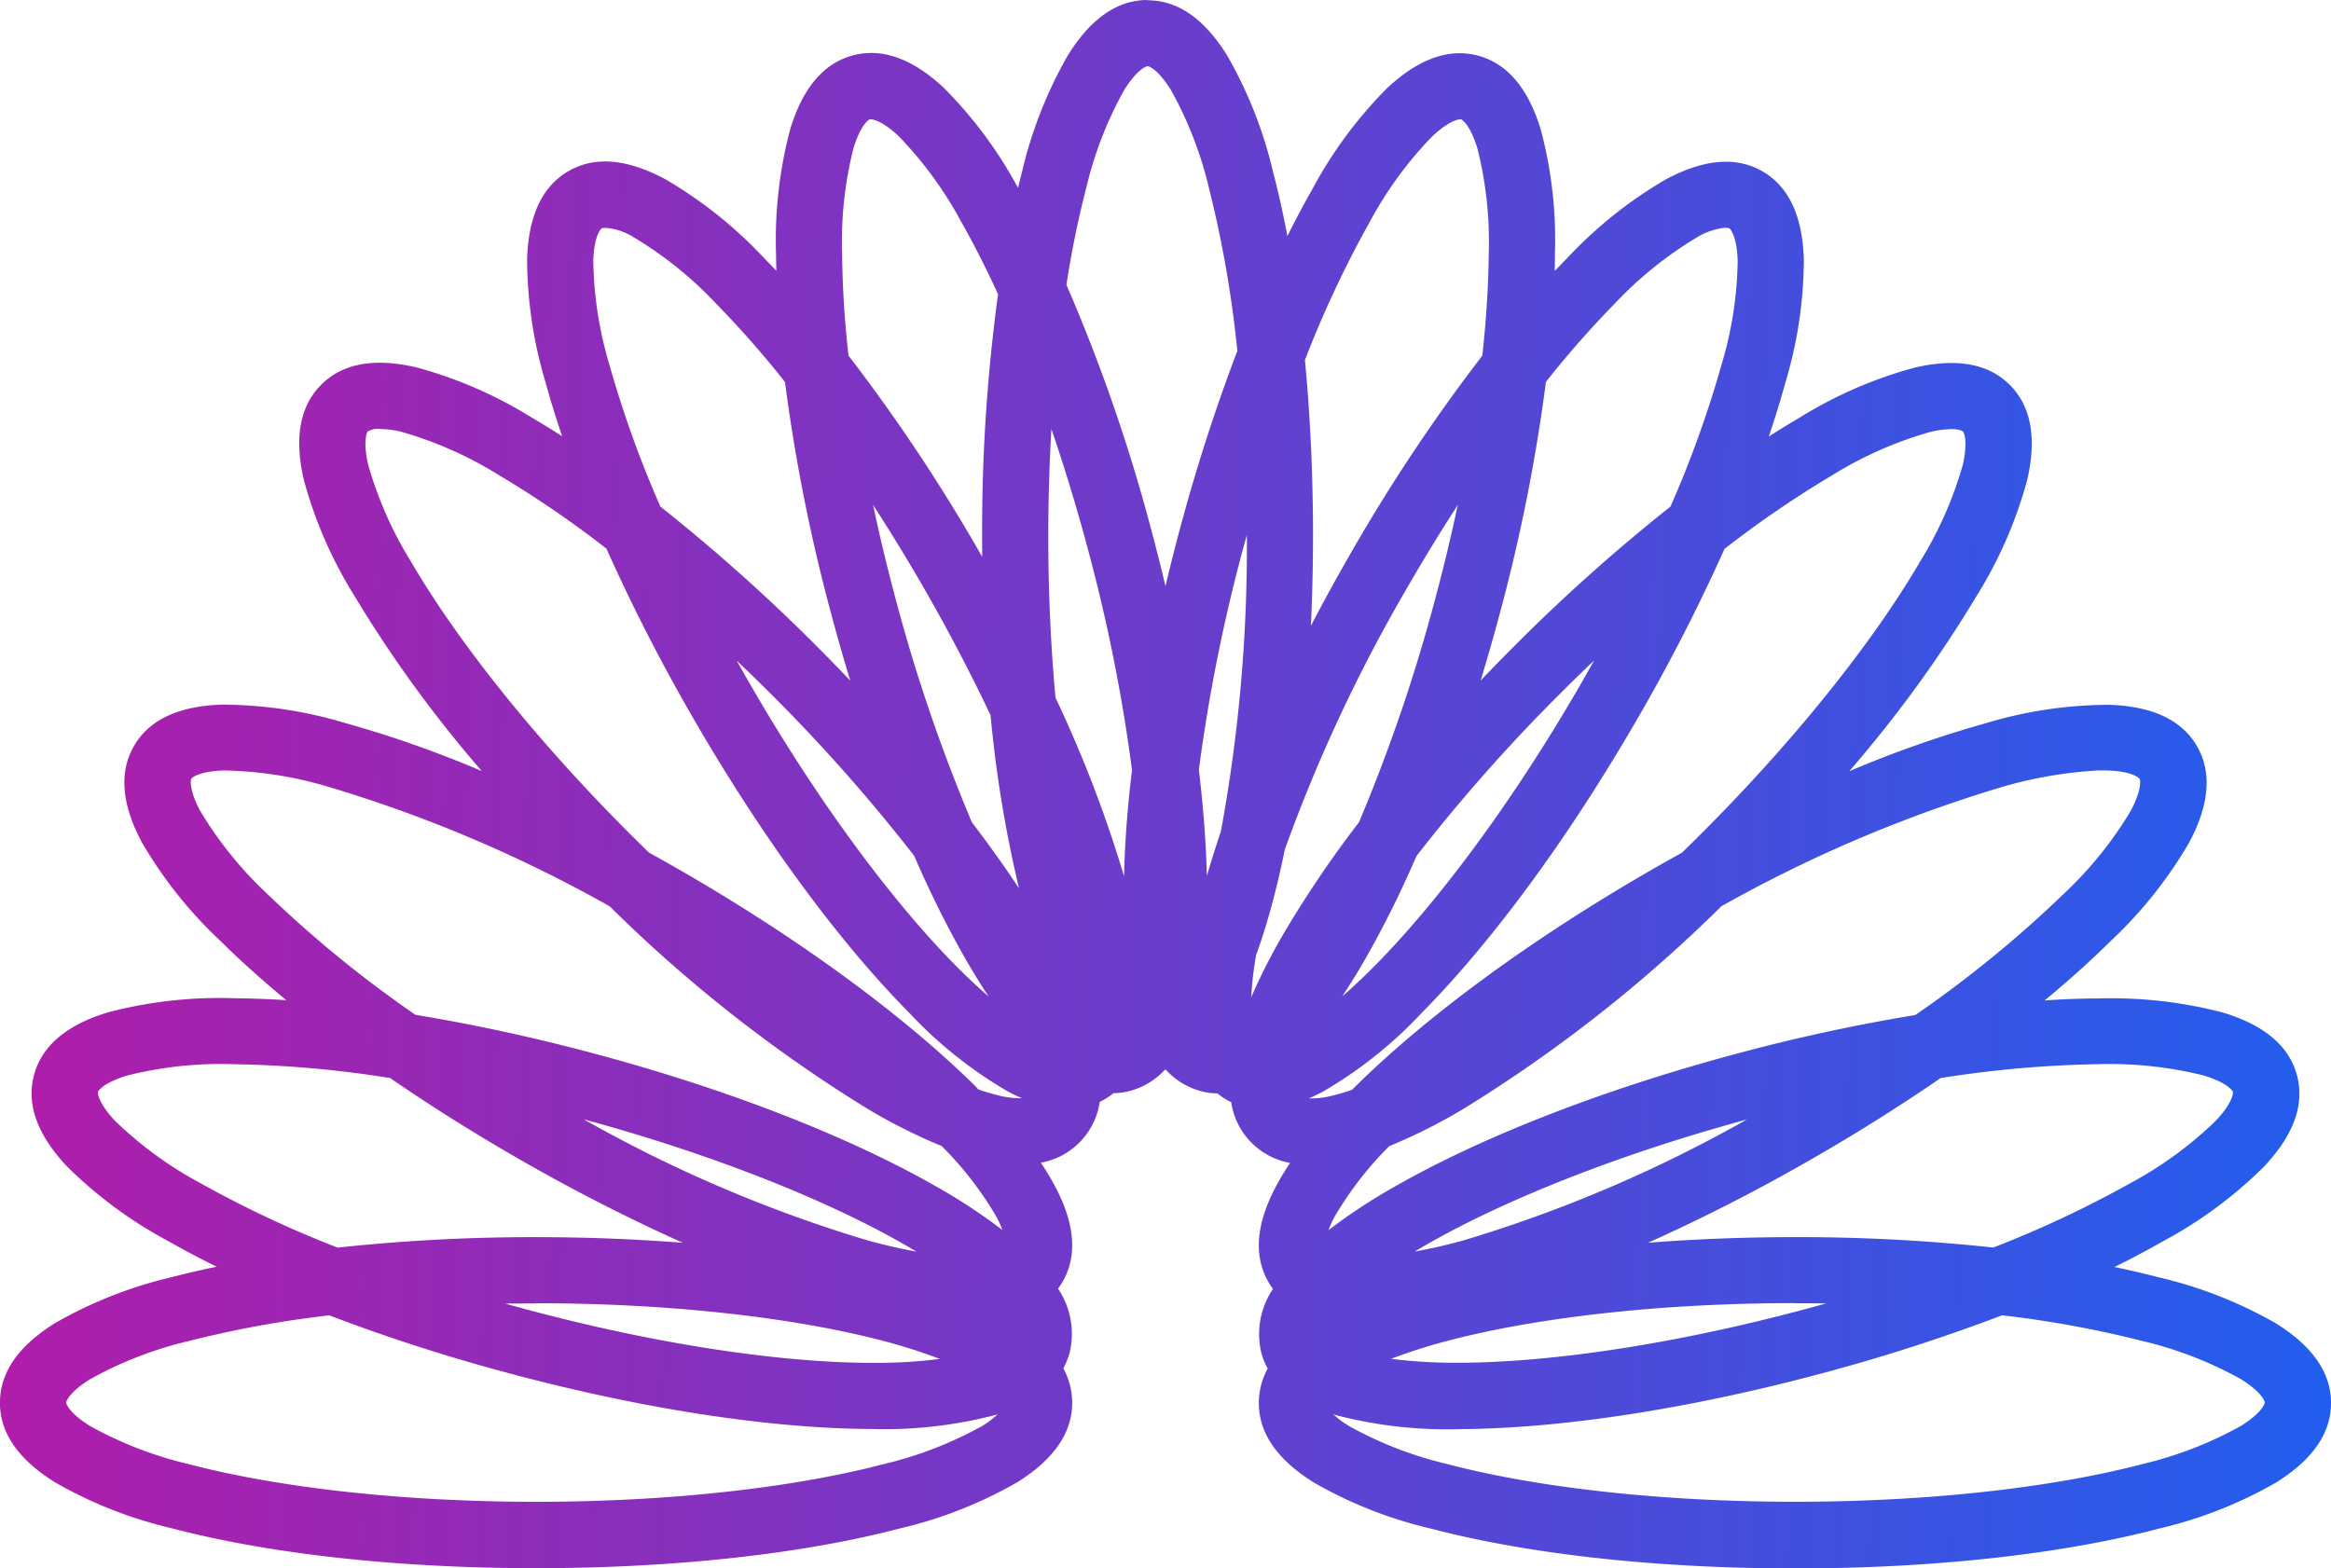 <?xml version="1.0" encoding="UTF-8"?> <svg xmlns="http://www.w3.org/2000/svg" xmlns:xlink="http://www.w3.org/1999/xlink" width="201.773" height="135.787" viewBox="0 0 201.773 135.787"><defs><linearGradient id="linear-gradient" x1="1" y1="0.739" x2="-0.066" y2="0.723" gradientUnits="objectBoundingBox"><stop offset="0" stop-color="#215eee"></stop><stop offset="1" stop-color="#ba18a5"></stop></linearGradient></defs><path id="flexible-embedded-recruitment-services-icon" d="M330.342,351.68c-3.052,0-5.276,2.173-6.894,4.774a37.307,37.307,0,0,0-3.98,10.117c-.117.45-.232.911-.344,1.374a37.238,37.238,0,0,0-6.406-8.643c-2.237-2.094-4.946-3.613-7.895-2.823s-4.528,3.459-5.42,6.389a37.359,37.359,0,0,0-1.224,10.8c0,.474.021.959.021,1.449q-.569-.6-1.131-1.169a37.31,37.31,0,0,0-8.5-6.764c-2.7-1.442-5.713-2.216-8.356-.69s-3.48,4.521-3.583,7.581a37.408,37.408,0,0,0,1.609,10.747q.606,2.219,1.422,4.623c-.9-.573-1.778-1.115-2.639-1.618a37.331,37.331,0,0,0-9.966-4.339c-2.984-.694-6.091-.662-8.249,1.5s-2.194,5.268-1.5,8.253a37.389,37.389,0,0,0,4.339,9.965,108.324,108.324,0,0,0,11.062,15.23,96.568,96.568,0,0,0-11.772-4.143,37.36,37.36,0,0,0-10.753-1.607c-3.062.107-6.055.935-7.581,3.578s-.755,5.656.689,8.358a37.421,37.421,0,0,0,6.771,8.5c1.688,1.677,3.611,3.4,5.725,5.151-1.614-.107-3.165-.153-4.637-.172a37.919,37.919,0,0,0-10.8,1.225c-2.93.888-5.607,2.473-6.4,5.422s.735,5.658,2.828,7.894a37.472,37.472,0,0,0,8.737,6.461c1.319.753,2.736,1.5,4.236,2.244-1.344.282-2.637.583-3.86.9a37.438,37.438,0,0,0-10.117,3.979c-2.6,1.62-4.775,3.842-4.775,6.9s2.174,5.274,4.775,6.894A37.312,37.312,0,0,0,245.894,484c8.226,2.163,19.285,3.449,31.512,3.449S300.7,486.163,308.922,484a37.312,37.312,0,0,0,10.116-3.979c2.6-1.62,4.774-3.842,4.774-6.894a6.2,6.2,0,0,0-.768-2.985,6.032,6.032,0,0,0,.554-1.372,7,7,0,0,0-1.01-5.521c.139-.2.269-.381.389-.588,1.527-2.643.754-5.654-.689-8.354a22.718,22.718,0,0,0-1.189-1.964,6.266,6.266,0,0,0,5.1-5.269,4.286,4.286,0,0,0,.414-.217,5.437,5.437,0,0,0,.78-.537,5.448,5.448,0,0,0,1.45-.2,6.277,6.277,0,0,0,2.987-1.821h.093a6.3,6.3,0,0,0,3.006,1.841,5.3,5.3,0,0,0,1.447.2,6.233,6.233,0,0,0,.785.542,2.987,2.987,0,0,0,.415.217,6.265,6.265,0,0,0,5.1,5.263,22.908,22.908,0,0,0-1.188,1.962c-1.443,2.7-2.211,5.71-.684,8.355a5.552,5.552,0,0,0,.39.591,6.971,6.971,0,0,0-1.013,5.526,6.048,6.048,0,0,0,.555,1.369,6.2,6.2,0,0,0-.767,2.982c0,3.053,2.173,5.274,4.775,6.894a37.278,37.278,0,0,0,10.111,3.979c8.226,2.165,19.292,3.45,31.521,3.45s23.288-1.286,31.515-3.45a37.309,37.309,0,0,0,10.117-3.979c2.6-1.62,4.77-3.84,4.77-6.894s-2.169-5.274-4.77-6.894a37.384,37.384,0,0,0-10.117-3.979c-1.223-.321-2.515-.619-3.861-.9,1.5-.741,2.915-1.49,4.231-2.244A37.453,37.453,0,0,0,427,452.659c2.092-2.234,3.619-4.941,2.829-7.89s-3.467-4.532-6.4-5.422a38.191,38.191,0,0,0-10.8-1.223c-1.474,0-3.025.061-4.642.172,2.117-1.75,4.04-3.482,5.73-5.157a37.421,37.421,0,0,0,6.772-8.5c1.444-2.7,2.213-5.712.687-8.355s-4.52-3.476-7.584-3.584a37.119,37.119,0,0,0-10.748,1.609,96.848,96.848,0,0,0-11.77,4.143,108.579,108.579,0,0,0,11.058-15.229,37.421,37.421,0,0,0,4.339-9.965c.7-2.985.66-6.093-1.5-8.253s-5.263-2.188-8.247-1.493a37.279,37.279,0,0,0-9.967,4.339c-.863.505-1.748,1.048-2.646,1.621.542-1.6,1.019-3.148,1.423-4.628a37.306,37.306,0,0,0,1.61-10.749c-.107-3.063-.934-6.052-3.578-7.578s-5.656-.753-8.357.688a37.379,37.379,0,0,0-8.5,6.772c-.372.378-.749.766-1.127,1.164.015-.488.015-.972.015-1.446a36.981,36.981,0,0,0-1.225-10.8c-.89-2.928-2.476-5.6-5.423-6.394s-5.657.735-7.894,2.826a37.457,37.457,0,0,0-6.461,8.743c-.721,1.262-1.44,2.619-2.15,4.048-.372-1.951-.785-3.8-1.237-5.521a37.368,37.368,0,0,0-3.981-10.117c-1.618-2.6-3.835-4.774-6.888-4.774Zm0,5.729c.11,0,.9.268,2.025,2.074a33.093,33.093,0,0,1,3.3,8.547,96.561,96.561,0,0,1,2.439,14.035,158.226,158.226,0,0,0-5,15.528q-.655,2.443-1.218,4.834-.567-2.39-1.218-4.83a148.985,148.985,0,0,0-7.354-21.257,83.394,83.394,0,0,1,1.692-8.309,33.085,33.085,0,0,1,3.3-8.547c1.124-1.806,1.919-2.074,2.031-2.074Zm-24.036,4.6c.107-.015.945,0,2.5,1.474a33.312,33.312,0,0,1,5.4,7.4c1.059,1.857,2.13,3.964,3.189,6.27a151.463,151.463,0,0,0-1.378,20.93v1.8c-.068-.122-.139-.246-.208-.367a152.484,152.484,0,0,0-11.356-17.047,84.839,84.839,0,0,1-.556-8.828,33.067,33.067,0,0,1,.978-9.11c.618-2.034,1.315-2.494,1.421-2.523Zm51.159,0c.107.031.806.492,1.426,2.526a33.065,33.065,0,0,1,.979,9.112c-.031,2.639-.2,5.611-.559,8.827a152.154,152.154,0,0,0-11.354,17.044q-1.845,3.2-3.48,6.339.176-3.789.182-7.773c0-5.346-.247-10.473-.7-15.236a94.2,94.2,0,0,1,5.612-11.96,33.1,33.1,0,0,1,5.407-7.4c1.553-1.458,2.384-1.5,2.493-1.478Zm-74.179,9.395a5.216,5.216,0,0,1,2.579.823A33.128,33.128,0,0,1,293,377.98a84.935,84.935,0,0,1,5.954,6.772A152.07,152.07,0,0,0,303,405.007q.766,2.863,1.606,5.6-1.4-1.469-2.863-2.936a155.416,155.416,0,0,0-13.574-12.128,93.758,93.758,0,0,1-4.4-12.229,33.121,33.121,0,0,1-1.411-9.053c.068-2.126.625-2.747.722-2.8a.7.7,0,0,1,.212-.046Zm96.981,0a1.008,1.008,0,0,1,.431.046c.092.061.65.677.721,2.8a32.9,32.9,0,0,1-1.413,9.052,94.014,94.014,0,0,1-4.406,12.237,155.253,155.253,0,0,0-13.57,12.127q-1.466,1.464-2.864,2.936.838-2.743,1.607-5.607a152.187,152.187,0,0,0,4.047-20.253,85.3,85.3,0,0,1,5.953-6.772,33.225,33.225,0,0,1,7.135-5.75,5.984,5.984,0,0,1,2.359-.82Zm-58.254,17.42c1.11,3.241,2.162,6.674,3.118,10.248a146.978,146.978,0,0,1,3.86,19.273c-.4,3.279-.625,6.36-.691,9.192a108.94,108.94,0,0,0-5.934-15.458c-.4-4.379-.623-9.091-.623-14,0-3.182.1-6.278.269-9.256Zm-58.076,0a8.256,8.256,0,0,1,1.8.238,33.262,33.262,0,0,1,8.379,3.706,90.927,90.927,0,0,1,9.382,6.413,158.194,158.194,0,0,0,7.5,14.656c6.112,10.588,12.758,19.523,18.744,25.568a37.393,37.393,0,0,0,8.505,6.772c.4.217.813.406,1.226.585a8.166,8.166,0,0,1-2-.231c-.53-.138-1.119-.3-1.757-.521a1.459,1.459,0,0,1-.208-.217c-6.042-5.986-14.98-12.626-25.569-18.742-.926-.534-1.847-1.051-2.766-1.56q-.822-.8-1.642-1.617c-8.358-8.358-15.023-16.83-18.946-23.559a33.13,33.13,0,0,1-3.707-8.381c-.483-2.073-.108-2.82-.043-2.9a1.809,1.809,0,0,1,1.1-.218Zm135.889,0c.733,0,1.043.153,1.09.217.092.092.453.833-.015,2.9a33.039,33.039,0,0,1-3.709,8.381c-3.922,6.726-10.589,15.2-18.947,23.556q-.823.823-1.649,1.625c-.916.506-1.835,1.022-2.758,1.557-10.589,6.11-19.53,12.757-25.573,18.745a1.637,1.637,0,0,0-.206.217,16.836,16.836,0,0,1-1.754.521,7.229,7.229,0,0,1-2.012.232c.415-.174.828-.375,1.231-.591a37.26,37.26,0,0,0,8.505-6.772c5.988-6.042,12.632-14.977,18.746-25.568a158.894,158.894,0,0,0,7.5-14.638,89.956,89.956,0,0,1,9.38-6.413,33.164,33.164,0,0,1,8.379-3.7,7.6,7.6,0,0,1,1.806-.253ZM306.58,395.4c1.443,2.226,2.875,4.557,4.275,6.982,2.206,3.822,4.179,7.6,5.893,11.221a106.477,106.477,0,0,0,2.464,14.99c-1.225-1.852-2.591-3.767-4.085-5.727a145.853,145.853,0,0,1-6.6-19.34c-.74-2.761-1.388-5.48-1.95-8.126Zm50.609,0c-.562,2.642-1.211,5.355-1.949,8.112a146.3,146.3,0,0,1-6.6,19.354,94.647,94.647,0,0,0-6.454,9.525,50.661,50.661,0,0,0-2.871,5.622,27.683,27.683,0,0,1,.425-3.666q.793-2.19,1.468-4.754c.361-1.372.7-2.832,1.007-4.357a137.061,137.061,0,0,1,10.706-22.863c1.4-2.42,2.828-4.748,4.268-6.972ZM338.932,398v.061a135.83,135.83,0,0,1-2.25,25.615q-.678,1.988-1.212,3.85c-.067-2.833-.3-5.918-.692-9.2a147.212,147.212,0,0,1,3.861-19.276c.1-.357.2-.708.294-1.063ZM294.8,408.9q1.439,1.366,2.877,2.8a148.765,148.765,0,0,1,12.464,14.083,91.191,91.191,0,0,0,4.337,8.749c.7,1.228,1.4,2.367,2.108,3.426-.888-.766-1.818-1.635-2.779-2.6-5.482-5.535-11.941-14.164-17.85-24.4-.4-.688-.786-1.378-1.168-2.06Zm74.168,0q-.572,1.025-1.167,2.059c-5.91,10.235-12.371,18.864-17.855,24.394-.956.965-1.884,1.828-2.767,2.6.7-1.057,1.4-2.19,2.1-3.413a90.922,90.922,0,0,0,4.336-8.749A148.643,148.643,0,0,1,366.081,411.7q1.443-1.447,2.889-2.817Zm43.586,9.486h.847c2.126.061,2.751.633,2.808.72s.223.92-.78,2.794a33.184,33.184,0,0,1-5.75,7.133A101.358,101.358,0,0,1,396.8,439.556a158.513,158.513,0,0,0-15.508,3.36c-11.808,3.163-22.161,7.269-29.547,11.489A49.359,49.359,0,0,0,346,458.182a9.39,9.39,0,0,1,.542-1.191,30.22,30.22,0,0,1,4.713-6.08,48.237,48.237,0,0,0,6.306-3.157,124.462,124.462,0,0,0,22.448-17.614A119.007,119.007,0,0,1,404.347,419.8a36.8,36.8,0,0,1,8.208-1.412Zm-162.187,0a33.342,33.342,0,0,1,9.055,1.412,118.827,118.827,0,0,1,24.352,10.346,124.347,124.347,0,0,0,22.433,17.6,48.282,48.282,0,0,0,6.311,3.159,30.048,30.048,0,0,1,4.714,6.084,9.453,9.453,0,0,1,.542,1.185,49.165,49.165,0,0,0-5.746-3.775c-7.385-4.222-17.737-8.328-29.547-11.491-5.392-1.444-10.616-2.564-15.513-3.363a101.177,101.177,0,0,1-12.877-10.516,33.1,33.1,0,0,1-5.751-7.131c-1-1.877-.835-2.7-.779-2.794s.68-.649,2.807-.72Zm.75,25.426a95.281,95.281,0,0,1,13.654,1.2c3.359,2.311,6.994,4.61,10.851,6.836a158.6,158.6,0,0,0,14.487,7.429c-4.033-.316-8.293-.488-12.708-.488a157.7,157.7,0,0,0-17.17.906,93.9,93.9,0,0,1-11.876-5.578,33.122,33.122,0,0,1-7.4-5.405c-1.453-1.553-1.5-2.384-1.473-2.494s.488-.8,2.523-1.42a33.074,33.074,0,0,1,9.11-.984Zm161.531,0a33.763,33.763,0,0,1,9.109.98c2.037.617,2.5,1.314,2.527,1.422s-.015.941-1.476,2.494a33.154,33.154,0,0,1-7.4,5.407,93.772,93.772,0,0,1-11.867,5.573,156.983,156.983,0,0,0-17.174-.9c-4.415,0-8.674.172-12.707.487a158.494,158.494,0,0,0,14.485-7.431c3.854-2.224,7.485-4.521,10.841-6.83a96.789,96.789,0,0,1,13.662-1.2ZM281.53,448.588c11.2,3.038,21,6.981,27.66,10.783.39.223.768.445,1.135.67-1.279-.231-2.675-.545-4.169-.954a119.432,119.432,0,0,1-24.626-10.5Zm100.713,0a119.466,119.466,0,0,1-24.619,10.5c-1.49.407-2.885.719-4.161.948.364-.22.737-.439,1.122-.659,6.656-3.805,16.465-7.742,27.657-10.784ZM277.407,464.512c11.819,0,22.528,1.278,30.061,3.261a47.31,47.31,0,0,1,4.886,1.559,43.913,43.913,0,0,1-5.923.339c-7.79-.015-18.459-1.571-29.875-4.629-.615-.174-1.225-.332-1.832-.5.889,0,1.781-.015,2.684-.015Zm108.964,0c.9,0,1.8,0,2.693.015-.609.174-1.222.34-1.839.505-11.416,3.06-22.09,4.607-29.877,4.629a44.731,44.731,0,0,1-5.931-.337,46.73,46.73,0,0,1,4.9-1.561c7.531-1.983,18.24-3.261,30.06-3.261Zm-126.883,1.041a157.97,157.97,0,0,0,15.583,5.021c11.811,3.166,22.828,4.786,31.335,4.824a38.055,38.055,0,0,0,10.8-1.225c.052,0,.1-.046.151-.046a8.286,8.286,0,0,1-1.345,1.016,33.116,33.116,0,0,1-8.546,3.3c-7.532,1.981-18.241,3.259-30.06,3.259s-22.524-1.278-30.055-3.259a33.146,33.146,0,0,1-8.546-3.3c-1.806-1.125-2.073-1.92-2.073-2.031s.266-.9,2.073-2.026a33.1,33.1,0,0,1,8.546-3.306,92.181,92.181,0,0,1,12.138-2.219Zm144.8,0a92.138,92.138,0,0,1,12.137,2.219,33.153,33.153,0,0,1,8.547,3.307c1.806,1.125,2.071,1.919,2.071,2.027s-.265.908-2.071,2.03a33.156,33.156,0,0,1-8.547,3.305c-7.534,1.981-18.236,3.257-30.055,3.257s-22.528-1.276-30.06-3.257a33.121,33.121,0,0,1-8.547-3.305,8.172,8.172,0,0,1-1.35-1.019c.053,0,.1.046.158.061a38.009,38.009,0,0,0,10.8,1.232c8.507-.046,19.524-1.666,31.332-4.828a159.222,159.222,0,0,0,15.583-5.021Z" transform="translate(-231.003 -351.68)" fill="url(#linear-gradient)"></path></svg> 